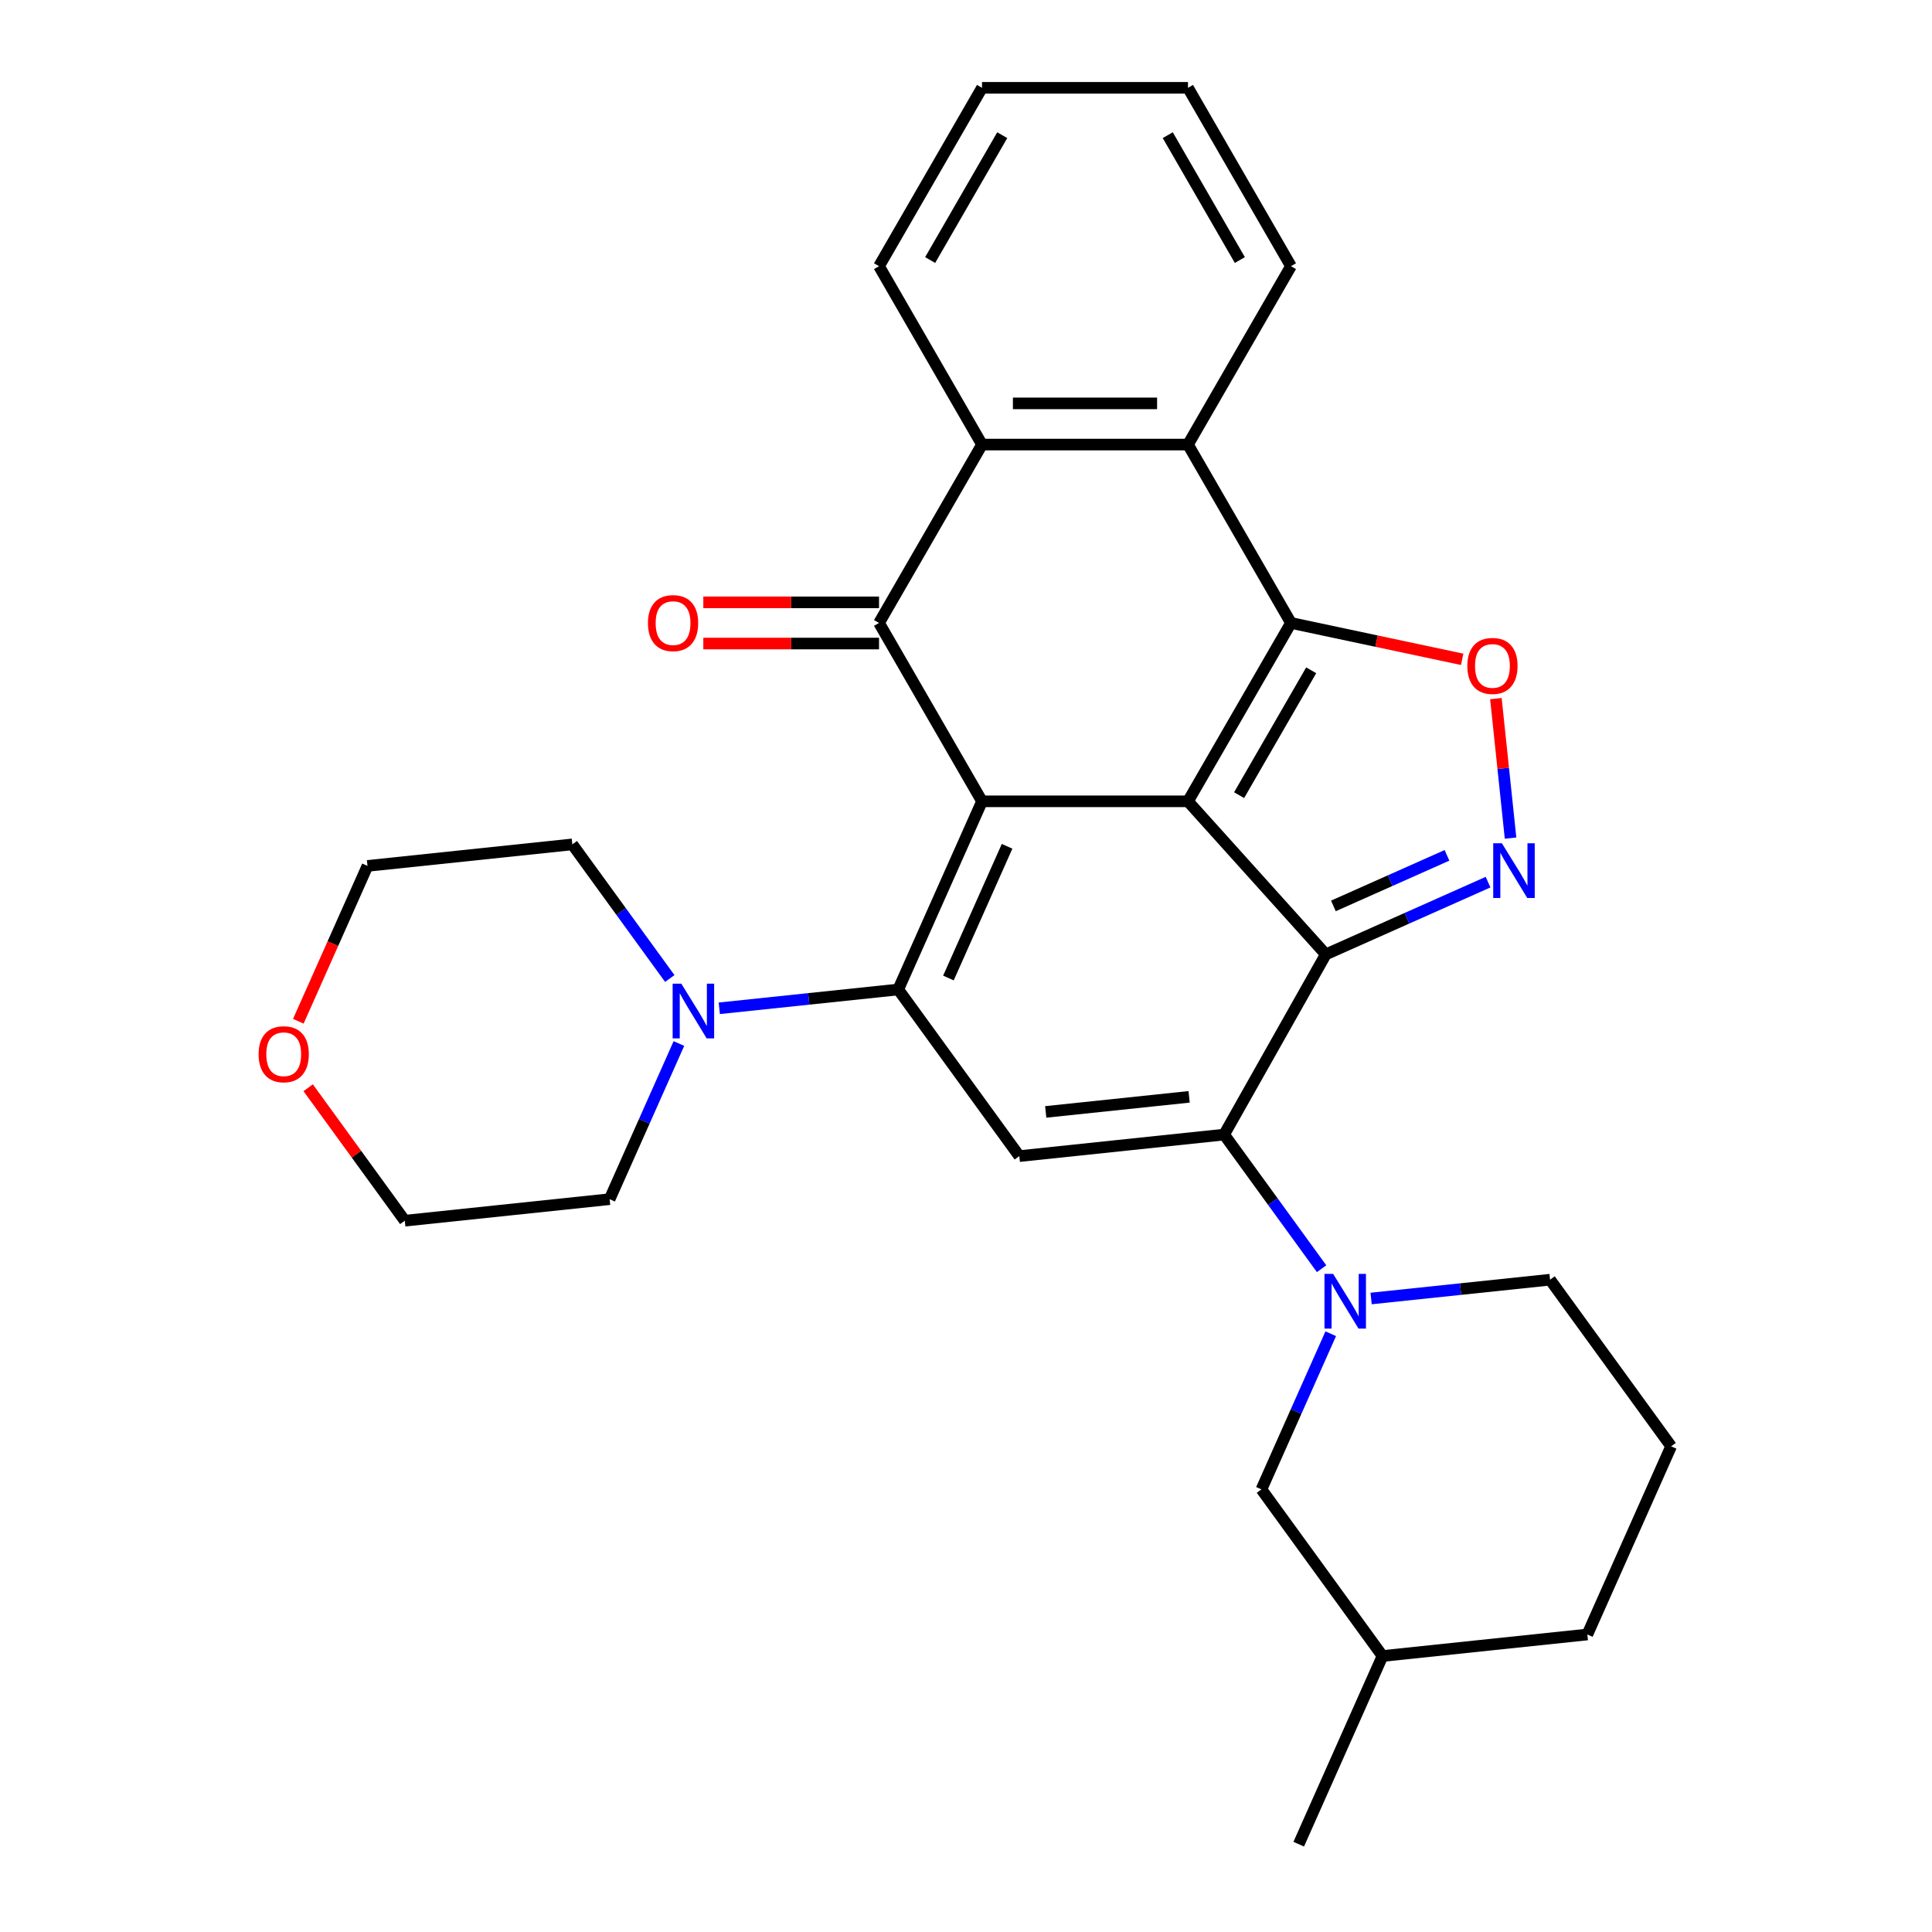 <?xml version='1.0' encoding='iso-8859-1'?>
<svg version='1.1' baseProfile='full'
              xmlns='http://www.w3.org/2000/svg'
                      xmlns:rdkit='http://www.rdkit.org/xml'
                      xmlns:xlink='http://www.w3.org/1999/xlink'
                  xml:space='preserve'
width='1000px' height='1000px' viewBox='0 0 1000 1000'>
<!-- END OF HEADER -->
<rect style='opacity:1.0;fill:#FFFFFF;stroke:none' width='1000' height='1000' x='0' y='0'> </rect>
<path class='bond-0' d='M 614.899,414.762 L 508.289,414.762' style='fill:none;fill-rule:evenodd;stroke:#000000;stroke-width:6px;stroke-linecap:butt;stroke-linejoin:miter;stroke-opacity:1' />
<path class='bond-1' d='M 614.899,414.762 L 686.235,493.989' style='fill:none;fill-rule:evenodd;stroke:#000000;stroke-width:6px;stroke-linecap:butt;stroke-linejoin:miter;stroke-opacity:1' />
<path class='bond-3' d='M 614.899,414.762 L 668.204,322.435' style='fill:none;fill-rule:evenodd;stroke:#000000;stroke-width:6px;stroke-linecap:butt;stroke-linejoin:miter;stroke-opacity:1' />
<path class='bond-3' d='M 641.36,411.574 L 678.673,346.945' style='fill:none;fill-rule:evenodd;stroke:#000000;stroke-width:6px;stroke-linecap:butt;stroke-linejoin:miter;stroke-opacity:1' />
<path class='bond-2' d='M 508.289,414.762 L 464.926,512.155' style='fill:none;fill-rule:evenodd;stroke:#000000;stroke-width:6px;stroke-linecap:butt;stroke-linejoin:miter;stroke-opacity:1' />
<path class='bond-2' d='M 521.263,438.044 L 490.909,506.219' style='fill:none;fill-rule:evenodd;stroke:#000000;stroke-width:6px;stroke-linecap:butt;stroke-linejoin:miter;stroke-opacity:1' />
<path class='bond-5' d='M 508.289,414.762 L 454.984,322.435' style='fill:none;fill-rule:evenodd;stroke:#000000;stroke-width:6px;stroke-linecap:butt;stroke-linejoin:miter;stroke-opacity:1' />
<path class='bond-4' d='M 686.235,493.989 L 633.616,587.261' style='fill:none;fill-rule:evenodd;stroke:#000000;stroke-width:6px;stroke-linecap:butt;stroke-linejoin:miter;stroke-opacity:1' />
<path class='bond-6' d='M 686.235,493.989 L 728.228,475.292' style='fill:none;fill-rule:evenodd;stroke:#000000;stroke-width:6px;stroke-linecap:butt;stroke-linejoin:miter;stroke-opacity:1' />
<path class='bond-6' d='M 728.228,475.292 L 770.222,456.595' style='fill:none;fill-rule:evenodd;stroke:#0000FF;stroke-width:6px;stroke-linecap:butt;stroke-linejoin:miter;stroke-opacity:1' />
<path class='bond-6' d='M 690.16,468.901 L 719.556,455.813' style='fill:none;fill-rule:evenodd;stroke:#000000;stroke-width:6px;stroke-linecap:butt;stroke-linejoin:miter;stroke-opacity:1' />
<path class='bond-6' d='M 719.556,455.813 L 748.952,442.726' style='fill:none;fill-rule:evenodd;stroke:#0000FF;stroke-width:6px;stroke-linecap:butt;stroke-linejoin:miter;stroke-opacity:1' />
<path class='bond-12' d='M 464.926,512.155 L 418.616,517.023' style='fill:none;fill-rule:evenodd;stroke:#000000;stroke-width:6px;stroke-linecap:butt;stroke-linejoin:miter;stroke-opacity:1' />
<path class='bond-12' d='M 418.616,517.023 L 372.306,521.89' style='fill:none;fill-rule:evenodd;stroke:#0000FF;stroke-width:6px;stroke-linecap:butt;stroke-linejoin:miter;stroke-opacity:1' />
<path class='bond-31' d='M 464.926,512.155 L 527.59,598.405' style='fill:none;fill-rule:evenodd;stroke:#000000;stroke-width:6px;stroke-linecap:butt;stroke-linejoin:miter;stroke-opacity:1' />
<path class='bond-8' d='M 668.204,322.435 L 712.511,331.853' style='fill:none;fill-rule:evenodd;stroke:#000000;stroke-width:6px;stroke-linecap:butt;stroke-linejoin:miter;stroke-opacity:1' />
<path class='bond-8' d='M 712.511,331.853 L 756.819,341.271' style='fill:none;fill-rule:evenodd;stroke:#FF0000;stroke-width:6px;stroke-linecap:butt;stroke-linejoin:miter;stroke-opacity:1' />
<path class='bond-10' d='M 668.204,322.435 L 614.899,230.108' style='fill:none;fill-rule:evenodd;stroke:#000000;stroke-width:6px;stroke-linecap:butt;stroke-linejoin:miter;stroke-opacity:1' />
<path class='bond-7' d='M 633.616,587.261 L 527.59,598.405' style='fill:none;fill-rule:evenodd;stroke:#000000;stroke-width:6px;stroke-linecap:butt;stroke-linejoin:miter;stroke-opacity:1' />
<path class='bond-7' d='M 615.483,567.727 L 541.265,575.528' style='fill:none;fill-rule:evenodd;stroke:#000000;stroke-width:6px;stroke-linecap:butt;stroke-linejoin:miter;stroke-opacity:1' />
<path class='bond-9' d='M 633.616,587.261 L 658.836,621.973' style='fill:none;fill-rule:evenodd;stroke:#000000;stroke-width:6px;stroke-linecap:butt;stroke-linejoin:miter;stroke-opacity:1' />
<path class='bond-9' d='M 658.836,621.973 L 684.056,656.685' style='fill:none;fill-rule:evenodd;stroke:#0000FF;stroke-width:6px;stroke-linecap:butt;stroke-linejoin:miter;stroke-opacity:1' />
<path class='bond-13' d='M 454.984,311.774 L 409.511,311.774' style='fill:none;fill-rule:evenodd;stroke:#000000;stroke-width:6px;stroke-linecap:butt;stroke-linejoin:miter;stroke-opacity:1' />
<path class='bond-13' d='M 409.511,311.774 L 364.039,311.774' style='fill:none;fill-rule:evenodd;stroke:#FF0000;stroke-width:6px;stroke-linecap:butt;stroke-linejoin:miter;stroke-opacity:1' />
<path class='bond-13' d='M 454.984,333.096 L 409.511,333.096' style='fill:none;fill-rule:evenodd;stroke:#000000;stroke-width:6px;stroke-linecap:butt;stroke-linejoin:miter;stroke-opacity:1' />
<path class='bond-13' d='M 409.511,333.096 L 364.039,333.096' style='fill:none;fill-rule:evenodd;stroke:#FF0000;stroke-width:6px;stroke-linecap:butt;stroke-linejoin:miter;stroke-opacity:1' />
<path class='bond-30' d='M 454.984,322.435 L 508.289,230.108' style='fill:none;fill-rule:evenodd;stroke:#000000;stroke-width:6px;stroke-linecap:butt;stroke-linejoin:miter;stroke-opacity:1' />
<path class='bond-29' d='M 781.859,433.801 L 778.065,397.702' style='fill:none;fill-rule:evenodd;stroke:#0000FF;stroke-width:6px;stroke-linecap:butt;stroke-linejoin:miter;stroke-opacity:1' />
<path class='bond-29' d='M 778.065,397.702 L 774.271,361.603' style='fill:none;fill-rule:evenodd;stroke:#FF0000;stroke-width:6px;stroke-linecap:butt;stroke-linejoin:miter;stroke-opacity:1' />
<path class='bond-14' d='M 688.789,690.335 L 670.853,730.619' style='fill:none;fill-rule:evenodd;stroke:#0000FF;stroke-width:6px;stroke-linecap:butt;stroke-linejoin:miter;stroke-opacity:1' />
<path class='bond-14' d='M 670.853,730.619 L 652.918,770.903' style='fill:none;fill-rule:evenodd;stroke:#000000;stroke-width:6px;stroke-linecap:butt;stroke-linejoin:miter;stroke-opacity:1' />
<path class='bond-16' d='M 709.685,672.101 L 755.995,667.234' style='fill:none;fill-rule:evenodd;stroke:#0000FF;stroke-width:6px;stroke-linecap:butt;stroke-linejoin:miter;stroke-opacity:1' />
<path class='bond-16' d='M 755.995,667.234 L 802.306,662.366' style='fill:none;fill-rule:evenodd;stroke:#000000;stroke-width:6px;stroke-linecap:butt;stroke-linejoin:miter;stroke-opacity:1' />
<path class='bond-11' d='M 614.899,230.108 L 508.289,230.108' style='fill:none;fill-rule:evenodd;stroke:#000000;stroke-width:6px;stroke-linecap:butt;stroke-linejoin:miter;stroke-opacity:1' />
<path class='bond-11' d='M 598.907,208.786 L 524.28,208.786' style='fill:none;fill-rule:evenodd;stroke:#000000;stroke-width:6px;stroke-linecap:butt;stroke-linejoin:miter;stroke-opacity:1' />
<path class='bond-17' d='M 614.899,230.108 L 668.204,137.781' style='fill:none;fill-rule:evenodd;stroke:#000000;stroke-width:6px;stroke-linecap:butt;stroke-linejoin:miter;stroke-opacity:1' />
<path class='bond-18' d='M 508.289,230.108 L 454.984,137.781' style='fill:none;fill-rule:evenodd;stroke:#000000;stroke-width:6px;stroke-linecap:butt;stroke-linejoin:miter;stroke-opacity:1' />
<path class='bond-19' d='M 351.409,540.124 L 333.474,580.408' style='fill:none;fill-rule:evenodd;stroke:#0000FF;stroke-width:6px;stroke-linecap:butt;stroke-linejoin:miter;stroke-opacity:1' />
<path class='bond-19' d='M 333.474,580.408 L 315.538,620.692' style='fill:none;fill-rule:evenodd;stroke:#000000;stroke-width:6px;stroke-linecap:butt;stroke-linejoin:miter;stroke-opacity:1' />
<path class='bond-20' d='M 346.676,506.474 L 321.456,471.762' style='fill:none;fill-rule:evenodd;stroke:#0000FF;stroke-width:6px;stroke-linecap:butt;stroke-linejoin:miter;stroke-opacity:1' />
<path class='bond-20' d='M 321.456,471.762 L 296.237,437.05' style='fill:none;fill-rule:evenodd;stroke:#000000;stroke-width:6px;stroke-linecap:butt;stroke-linejoin:miter;stroke-opacity:1' />
<path class='bond-21' d='M 652.918,770.903 L 715.581,857.152' style='fill:none;fill-rule:evenodd;stroke:#000000;stroke-width:6px;stroke-linecap:butt;stroke-linejoin:miter;stroke-opacity:1' />
<path class='bond-15' d='M 154.411,528.601 L 172.311,488.398' style='fill:none;fill-rule:evenodd;stroke:#FF0000;stroke-width:6px;stroke-linecap:butt;stroke-linejoin:miter;stroke-opacity:1' />
<path class='bond-15' d='M 172.311,488.398 L 190.211,448.194' style='fill:none;fill-rule:evenodd;stroke:#000000;stroke-width:6px;stroke-linecap:butt;stroke-linejoin:miter;stroke-opacity:1' />
<path class='bond-33' d='M 159.509,563.012 L 184.511,597.424' style='fill:none;fill-rule:evenodd;stroke:#FF0000;stroke-width:6px;stroke-linecap:butt;stroke-linejoin:miter;stroke-opacity:1' />
<path class='bond-33' d='M 184.511,597.424 L 209.512,631.836' style='fill:none;fill-rule:evenodd;stroke:#000000;stroke-width:6px;stroke-linecap:butt;stroke-linejoin:miter;stroke-opacity:1' />
<path class='bond-22' d='M 802.306,662.366 L 864.97,748.616' style='fill:none;fill-rule:evenodd;stroke:#000000;stroke-width:6px;stroke-linecap:butt;stroke-linejoin:miter;stroke-opacity:1' />
<path class='bond-27' d='M 668.204,137.781 L 614.899,45.455' style='fill:none;fill-rule:evenodd;stroke:#000000;stroke-width:6px;stroke-linecap:butt;stroke-linejoin:miter;stroke-opacity:1' />
<path class='bond-27' d='M 641.742,134.593 L 604.429,69.965' style='fill:none;fill-rule:evenodd;stroke:#000000;stroke-width:6px;stroke-linecap:butt;stroke-linejoin:miter;stroke-opacity:1' />
<path class='bond-32' d='M 454.984,137.781 L 508.289,45.455' style='fill:none;fill-rule:evenodd;stroke:#000000;stroke-width:6px;stroke-linecap:butt;stroke-linejoin:miter;stroke-opacity:1' />
<path class='bond-32' d='M 481.445,134.593 L 518.758,69.965' style='fill:none;fill-rule:evenodd;stroke:#000000;stroke-width:6px;stroke-linecap:butt;stroke-linejoin:miter;stroke-opacity:1' />
<path class='bond-23' d='M 315.538,620.692 L 209.512,631.836' style='fill:none;fill-rule:evenodd;stroke:#000000;stroke-width:6px;stroke-linecap:butt;stroke-linejoin:miter;stroke-opacity:1' />
<path class='bond-24' d='M 296.237,437.05 L 190.211,448.194' style='fill:none;fill-rule:evenodd;stroke:#000000;stroke-width:6px;stroke-linecap:butt;stroke-linejoin:miter;stroke-opacity:1' />
<path class='bond-26' d='M 715.581,857.152 L 672.219,954.545' style='fill:none;fill-rule:evenodd;stroke:#000000;stroke-width:6px;stroke-linecap:butt;stroke-linejoin:miter;stroke-opacity:1' />
<path class='bond-34' d='M 715.581,857.152 L 821.607,846.009' style='fill:none;fill-rule:evenodd;stroke:#000000;stroke-width:6px;stroke-linecap:butt;stroke-linejoin:miter;stroke-opacity:1' />
<path class='bond-25' d='M 864.97,748.616 L 821.607,846.009' style='fill:none;fill-rule:evenodd;stroke:#000000;stroke-width:6px;stroke-linecap:butt;stroke-linejoin:miter;stroke-opacity:1' />
<path class='bond-28' d='M 614.899,45.455 L 508.289,45.455' style='fill:none;fill-rule:evenodd;stroke:#000000;stroke-width:6px;stroke-linecap:butt;stroke-linejoin:miter;stroke-opacity:1' />
<path  class='atom-7' d='M 777.368 436.467
L 786.648 451.467
Q 787.568 452.947, 789.048 455.627
Q 790.528 458.307, 790.608 458.467
L 790.608 436.467
L 794.368 436.467
L 794.368 464.787
L 790.488 464.787
L 780.528 448.387
Q 779.368 446.467, 778.128 444.267
Q 776.928 442.067, 776.568 441.387
L 776.568 464.787
L 772.888 464.787
L 772.888 436.467
L 777.368 436.467
' fill='#0000FF'/>
<path  class='atom-9' d='M 759.484 344.681
Q 759.484 337.881, 762.844 334.081
Q 766.204 330.281, 772.484 330.281
Q 778.764 330.281, 782.124 334.081
Q 785.484 337.881, 785.484 344.681
Q 785.484 351.561, 782.084 355.481
Q 778.684 359.361, 772.484 359.361
Q 766.244 359.361, 762.844 355.481
Q 759.484 351.601, 759.484 344.681
M 772.484 356.161
Q 776.804 356.161, 779.124 353.281
Q 781.484 350.361, 781.484 344.681
Q 781.484 339.121, 779.124 336.321
Q 776.804 333.481, 772.484 333.481
Q 768.164 333.481, 765.804 336.281
Q 763.484 339.081, 763.484 344.681
Q 763.484 350.401, 765.804 353.281
Q 768.164 356.161, 772.484 356.161
' fill='#FF0000'/>
<path  class='atom-10' d='M 690.02 659.35
L 699.3 674.35
Q 700.22 675.83, 701.7 678.51
Q 703.18 681.19, 703.26 681.35
L 703.26 659.35
L 707.02 659.35
L 707.02 687.67
L 703.14 687.67
L 693.18 671.27
Q 692.02 669.35, 690.78 667.15
Q 689.58 664.95, 689.22 664.27
L 689.22 687.67
L 685.54 687.67
L 685.54 659.35
L 690.02 659.35
' fill='#0000FF'/>
<path  class='atom-13' d='M 352.64 509.139
L 361.92 524.139
Q 362.84 525.619, 364.32 528.299
Q 365.8 530.979, 365.88 531.139
L 365.88 509.139
L 369.64 509.139
L 369.64 537.459
L 365.76 537.459
L 355.8 521.059
Q 354.64 519.139, 353.4 516.939
Q 352.2 514.739, 351.84 514.059
L 351.84 537.459
L 348.16 537.459
L 348.16 509.139
L 352.64 509.139
' fill='#0000FF'/>
<path  class='atom-14' d='M 335.374 322.515
Q 335.374 315.715, 338.734 311.915
Q 342.094 308.115, 348.374 308.115
Q 354.654 308.115, 358.014 311.915
Q 361.374 315.715, 361.374 322.515
Q 361.374 329.395, 357.974 333.315
Q 354.574 337.195, 348.374 337.195
Q 342.134 337.195, 338.734 333.315
Q 335.374 329.435, 335.374 322.515
M 348.374 333.995
Q 352.694 333.995, 355.014 331.115
Q 357.374 328.195, 357.374 322.515
Q 357.374 316.955, 355.014 314.155
Q 352.694 311.315, 348.374 311.315
Q 344.054 311.315, 341.694 314.115
Q 339.374 316.915, 339.374 322.515
Q 339.374 328.235, 341.694 331.115
Q 344.054 333.995, 348.374 333.995
' fill='#FF0000'/>
<path  class='atom-16' d='M 133.849 545.667
Q 133.849 538.867, 137.209 535.067
Q 140.569 531.267, 146.849 531.267
Q 153.129 531.267, 156.489 535.067
Q 159.849 538.867, 159.849 545.667
Q 159.849 552.547, 156.449 556.467
Q 153.049 560.347, 146.849 560.347
Q 140.609 560.347, 137.209 556.467
Q 133.849 552.587, 133.849 545.667
M 146.849 557.147
Q 151.169 557.147, 153.489 554.267
Q 155.849 551.347, 155.849 545.667
Q 155.849 540.107, 153.489 537.307
Q 151.169 534.467, 146.849 534.467
Q 142.529 534.467, 140.169 537.267
Q 137.849 540.067, 137.849 545.667
Q 137.849 551.387, 140.169 554.267
Q 142.529 557.147, 146.849 557.147
' fill='#FF0000'/>
</svg>
